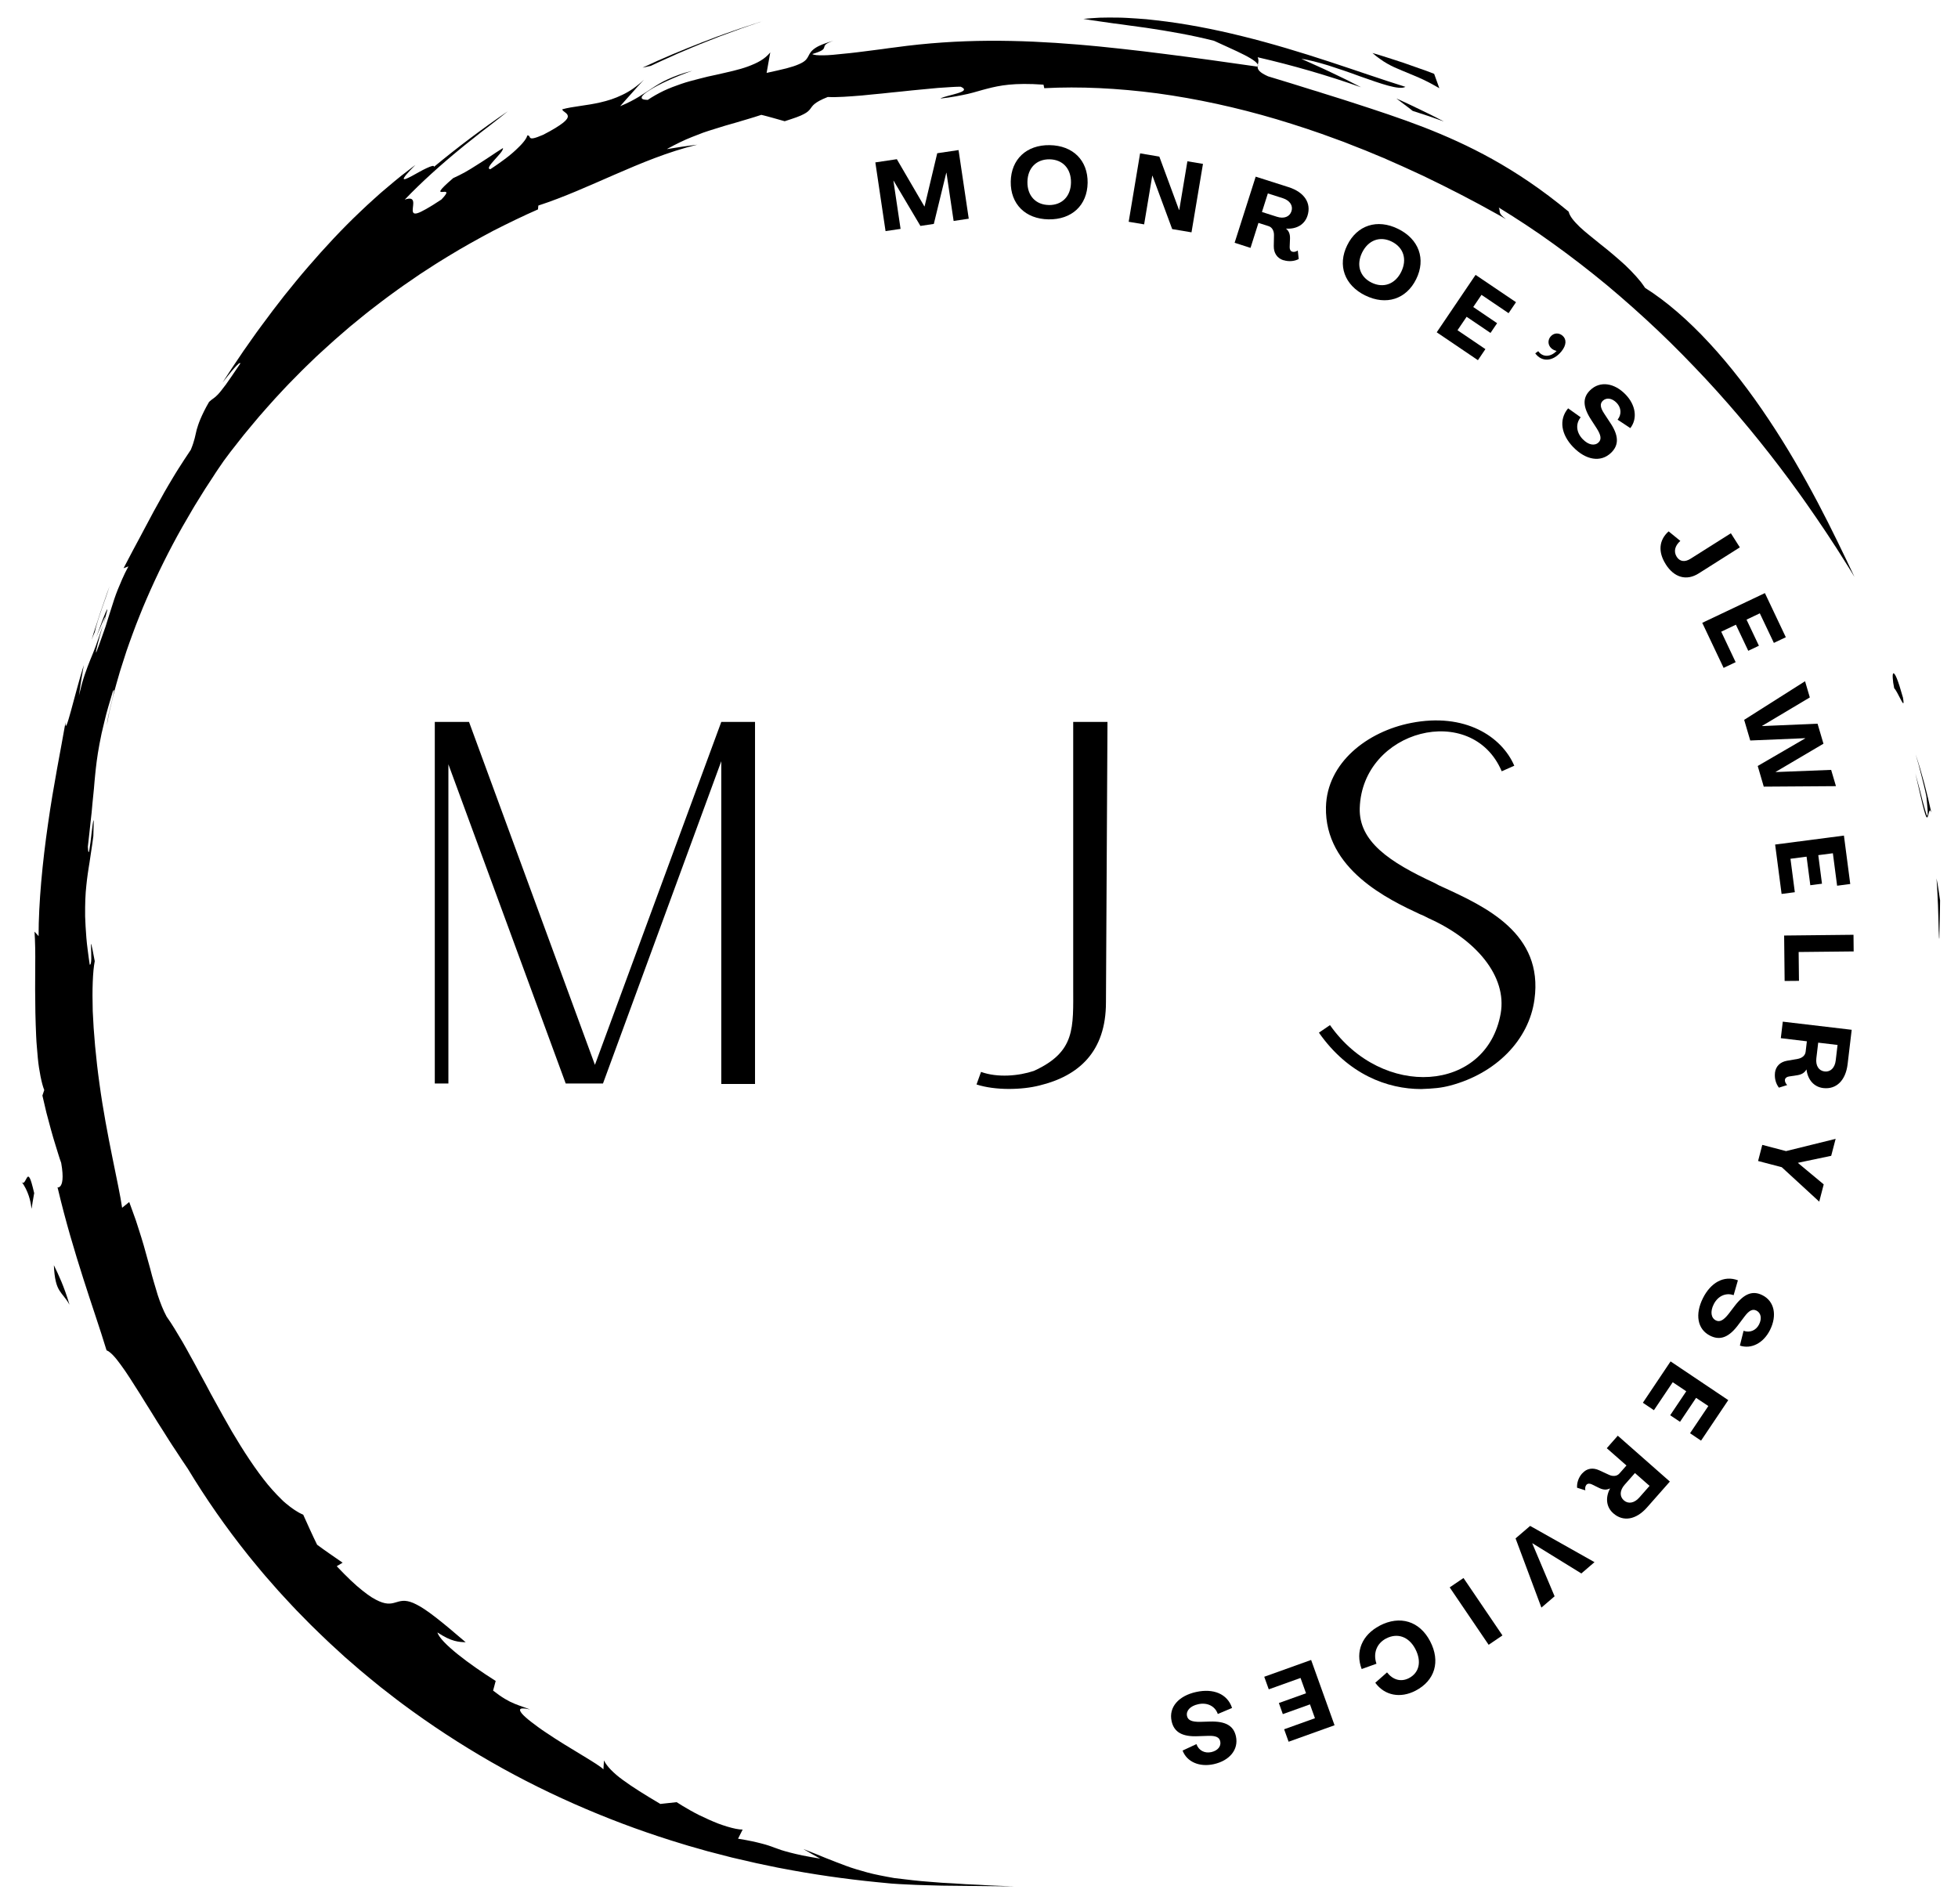 <?xml version="1.0" encoding="UTF-8"?>
<svg id="Layer_1" xmlns="http://www.w3.org/2000/svg" xmlns:xlink="http://www.w3.org/1999/xlink" viewBox="0 0 476.49 463.39">
  <defs>
    <style>
      .cls-1 {
        fill: none;
      }

      .cls-2 {
        clip-path: url(#clippath-17);
      }

      .cls-3 {
        clip-path: url(#clippath-19);
      }

      .cls-4 {
        clip-path: url(#clippath-11);
      }

      .cls-5 {
        clip-path: url(#clippath-16);
      }

      .cls-6 {
        clip-path: url(#clippath-18);
      }

      .cls-7 {
        clip-path: url(#clippath-10);
      }

      .cls-8 {
        clip-path: url(#clippath-15);
      }

      .cls-9 {
        clip-path: url(#clippath-13);
      }

      .cls-10 {
        clip-path: url(#clippath-14);
      }

      .cls-11 {
        clip-path: url(#clippath-12);
      }

      .cls-12 {
        clip-path: url(#clippath-31);
      }

      .cls-13 {
        clip-path: url(#clippath-32);
      }

      .cls-14 {
        clip-path: url(#clippath-33);
      }

      .cls-15 {
        clip-path: url(#clippath-34);
      }

      .cls-16 {
        clip-path: url(#clippath-35);
      }

      .cls-17 {
        clip-path: url(#clippath-39);
      }

      .cls-18 {
        clip-path: url(#clippath-30);
      }

      .cls-19 {
        clip-path: url(#clippath-36);
      }

      .cls-20 {
        clip-path: url(#clippath-37);
      }

      .cls-21 {
        clip-path: url(#clippath-38);
      }

      .cls-22 {
        clip-path: url(#clippath-27);
      }

      .cls-23 {
        clip-path: url(#clippath-29);
      }

      .cls-24 {
        clip-path: url(#clippath-26);
      }

      .cls-25 {
        clip-path: url(#clippath-28);
      }

      .cls-26 {
        clip-path: url(#clippath-20);
      }

      .cls-27 {
        clip-path: url(#clippath-21);
      }

      .cls-28 {
        clip-path: url(#clippath-22);
      }

      .cls-29 {
        clip-path: url(#clippath-23);
      }

      .cls-30 {
        clip-path: url(#clippath-24);
      }

      .cls-31 {
        clip-path: url(#clippath-25);
      }

      .cls-32 {
        clip-path: url(#clippath-41);
      }

      .cls-33 {
        clip-path: url(#clippath-42);
      }

      .cls-34 {
        clip-path: url(#clippath-43);
      }

      .cls-35 {
        clip-path: url(#clippath-44);
      }

      .cls-36 {
        clip-path: url(#clippath-45);
      }

      .cls-37 {
        clip-path: url(#clippath-40);
      }

      .cls-38 {
        clip-path: url(#clippath-46);
      }

      .cls-39 {
        clip-path: url(#clippath-47);
      }

      .cls-40 {
        clip-path: url(#clippath-1);
      }

      .cls-41 {
        clip-path: url(#clippath-3);
      }

      .cls-42 {
        clip-path: url(#clippath-4);
      }

      .cls-43 {
        clip-path: url(#clippath-2);
      }

      .cls-44 {
        clip-path: url(#clippath-7);
      }

      .cls-45 {
        clip-path: url(#clippath-6);
      }

      .cls-46 {
        clip-path: url(#clippath-9);
      }

      .cls-47 {
        clip-path: url(#clippath-8);
      }

      .cls-48 {
        clip-path: url(#clippath-5);
      }

      .cls-49 {
        clip-path: url(#clippath);
      }
    </style>
    <clipPath id="clippath">
      <rect class="cls-1" x="471.24" y="211.91" width="1.98" height="17.78"/>
    </clipPath>
    <clipPath id="clippath-1">
      <rect class="cls-1" x="4.08" y="4.2" width="468.33" height="454.99" transform="translate(-4.15 4.35) rotate(-1.04)"/>
    </clipPath>
    <clipPath id="clippath-2">
      <rect class="cls-1" x="4.08" y="4.2" width="468.33" height="454.99" transform="translate(-4.15 4.35) rotate(-1.04)"/>
    </clipPath>
    <clipPath id="clippath-3">
      <rect class="cls-1" x="4.08" y="4.2" width="468.33" height="454.99" transform="translate(-4.15 4.35) rotate(-1.04)"/>
    </clipPath>
    <clipPath id="clippath-4">
      <rect class="cls-1" x="465.31" y="182.27" width="5.93" height="17.78"/>
    </clipPath>
    <clipPath id="clippath-5">
      <rect class="cls-1" x="4.08" y="4.2" width="468.33" height="454.99" transform="translate(-4.15 4.35) rotate(-1.04)"/>
    </clipPath>
    <clipPath id="clippath-6">
      <rect class="cls-1" x="4.08" y="4.2" width="468.33" height="454.99" transform="translate(-4.15 4.35) rotate(-1.04)"/>
    </clipPath>
    <clipPath id="clippath-7">
      <rect class="cls-1" x="4.08" y="4.2" width="468.33" height="454.99" transform="translate(-4.15 4.35) rotate(-1.04)"/>
    </clipPath>
    <clipPath id="clippath-8">
      <rect class="cls-1" x="459.38" y="162.51" width="3.95" height="9.88"/>
    </clipPath>
    <clipPath id="clippath-9">
      <rect class="cls-1" x="4.08" y="4.2" width="468.33" height="454.99" transform="translate(-4.15 4.35) rotate(-1.04)"/>
    </clipPath>
    <clipPath id="clippath-10">
      <rect class="cls-1" x="4.08" y="4.2" width="468.33" height="454.99" transform="translate(-4.15 4.35) rotate(-1.04)"/>
    </clipPath>
    <clipPath id="clippath-11">
      <rect class="cls-1" x="4.08" y="4.2" width="468.33" height="454.99" transform="translate(-4.15 4.35) rotate(-1.04)"/>
    </clipPath>
    <clipPath id="clippath-12">
      <rect class="cls-1" x="22.67" y="146.7" width="3.95" height="9.88"/>
    </clipPath>
    <clipPath id="clippath-13">
      <rect class="cls-1" x="4.08" y="4.2" width="468.33" height="454.99" transform="translate(-4.15 4.35) rotate(-1.04)"/>
    </clipPath>
    <clipPath id="clippath-14">
      <rect class="cls-1" x="4.08" y="4.2" width="468.33" height="454.99" transform="translate(-4.15 4.35) rotate(-1.04)"/>
    </clipPath>
    <clipPath id="clippath-15">
      <rect class="cls-1" x="4.08" y="4.2" width="468.33" height="454.99" transform="translate(-4.15 4.35) rotate(-1.04)"/>
    </clipPath>
    <clipPath id="clippath-16">
      <rect class="cls-1" x="24.65" y="148.68" width="1.98" height="3.95"/>
    </clipPath>
    <clipPath id="clippath-17">
      <rect class="cls-1" x="4.08" y="4.2" width="468.33" height="454.99" transform="translate(-4.15 4.35) rotate(-1.04)"/>
    </clipPath>
    <clipPath id="clippath-18">
      <rect class="cls-1" x="4.08" y="4.2" width="468.33" height="454.99" transform="translate(-4.15 4.35) rotate(-1.04)"/>
    </clipPath>
    <clipPath id="clippath-19">
      <rect class="cls-1" x="4.08" y="4.2" width="468.33" height="454.99" transform="translate(-4.15 4.35) rotate(-1.04)"/>
    </clipPath>
    <clipPath id="clippath-20">
      <rect class="cls-1" x="6.86" y="2.45" width="444.62" height="458.45"/>
    </clipPath>
    <clipPath id="clippath-21">
      <rect class="cls-1" x="4.08" y="4.2" width="468.33" height="454.99" transform="translate(-4.15 4.35) rotate(-1.04)"/>
    </clipPath>
    <clipPath id="clippath-22">
      <rect class="cls-1" x="4.08" y="4.2" width="468.33" height="454.99" transform="translate(-4.15 4.35) rotate(-1.04)"/>
    </clipPath>
    <clipPath id="clippath-23">
      <rect class="cls-1" x="4.08" y="4.2" width="468.33" height="454.99" transform="translate(-4.15 4.35) rotate(-1.04)"/>
    </clipPath>
    <clipPath id="clippath-24">
      <rect class="cls-1" x="332.91" y="12.33" width="17.78" height="9.88"/>
    </clipPath>
    <clipPath id="clippath-25">
      <rect class="cls-1" x="4.08" y="4.2" width="468.33" height="454.99" transform="translate(-4.15 4.35) rotate(-1.04)"/>
    </clipPath>
    <clipPath id="clippath-26">
      <rect class="cls-1" x="4.08" y="4.2" width="468.33" height="454.99" transform="translate(-4.15 4.35) rotate(-1.04)"/>
    </clipPath>
    <clipPath id="clippath-27">
      <rect class="cls-1" x="4.08" y="4.2" width="468.33" height="454.99" transform="translate(-4.15 4.35) rotate(-1.04)"/>
    </clipPath>
    <clipPath id="clippath-28">
      <rect class="cls-1" x="338.84" y="22.21" width="13.83" height="7.9"/>
    </clipPath>
    <clipPath id="clippath-29">
      <rect class="cls-1" x="4.08" y="4.2" width="468.33" height="454.99" transform="translate(-4.15 4.35) rotate(-1.04)"/>
    </clipPath>
    <clipPath id="clippath-30">
      <rect class="cls-1" x="4.08" y="4.2" width="468.33" height="454.99" transform="translate(-4.15 4.35) rotate(-1.04)"/>
    </clipPath>
    <clipPath id="clippath-31">
      <rect class="cls-1" x="4.08" y="4.2" width="468.33" height="454.99" transform="translate(-4.15 4.35) rotate(-1.04)"/>
    </clipPath>
    <clipPath id="clippath-32">
      <rect class="cls-1" x="155.07" y="4.42" width="31.62" height="13.83"/>
    </clipPath>
    <clipPath id="clippath-33">
      <rect class="cls-1" x="4.08" y="4.2" width="468.33" height="454.99" transform="translate(-4.15 4.35) rotate(-1.04)"/>
    </clipPath>
    <clipPath id="clippath-34">
      <rect class="cls-1" x="4.08" y="4.2" width="468.33" height="454.99" transform="translate(-4.15 4.35) rotate(-1.04)"/>
    </clipPath>
    <clipPath id="clippath-35">
      <rect class="cls-1" x="4.08" y="4.2" width="468.33" height="454.99" transform="translate(-4.15 4.35) rotate(-1.04)"/>
    </clipPath>
    <clipPath id="clippath-36">
      <rect class="cls-1" x="20.69" y="140.77" width="7.9" height="15.81"/>
    </clipPath>
    <clipPath id="clippath-37">
      <rect class="cls-1" x="4.08" y="4.2" width="468.33" height="454.99" transform="translate(-4.15 4.35) rotate(-1.04)"/>
    </clipPath>
    <clipPath id="clippath-38">
      <rect class="cls-1" x="4.08" y="4.2" width="468.33" height="454.99" transform="translate(-4.15 4.35) rotate(-1.04)"/>
    </clipPath>
    <clipPath id="clippath-39">
      <rect class="cls-1" x="4.08" y="4.2" width="468.33" height="454.99" transform="translate(-4.15 4.35) rotate(-1.04)"/>
    </clipPath>
    <clipPath id="clippath-40">
      <rect class="cls-1" x="4.89" y="285.03" width="3.95" height="9.88"/>
    </clipPath>
    <clipPath id="clippath-41">
      <rect class="cls-1" x="4.08" y="4.2" width="468.33" height="454.99" transform="translate(-4.15 4.35) rotate(-1.04)"/>
    </clipPath>
    <clipPath id="clippath-42">
      <rect class="cls-1" x="4.08" y="4.2" width="468.33" height="454.99" transform="translate(-4.15 4.35) rotate(-1.04)"/>
    </clipPath>
    <clipPath id="clippath-43">
      <rect class="cls-1" x="4.08" y="4.2" width="468.33" height="454.99" transform="translate(-4.15 4.35) rotate(-1.04)"/>
    </clipPath>
    <clipPath id="clippath-44">
      <rect class="cls-1" x="12.79" y="306.76" width="5.93" height="11.86"/>
    </clipPath>
    <clipPath id="clippath-45">
      <rect class="cls-1" x="4.08" y="4.2" width="468.33" height="454.99" transform="translate(-4.15 4.35) rotate(-1.04)"/>
    </clipPath>
    <clipPath id="clippath-46">
      <rect class="cls-1" x="4.08" y="4.2" width="468.33" height="454.99" transform="translate(-4.15 4.35) rotate(-1.04)"/>
    </clipPath>
    <clipPath id="clippath-47">
      <rect class="cls-1" x="4.08" y="4.2" width="468.33" height="454.99" transform="translate(-4.15 4.35) rotate(-1.04)"/>
    </clipPath>
  </defs>
  <g class="cls-49">
    <g class="cls-40">
      <g class="cls-43">
        <g class="cls-41">
          <path d="M471.81,226.66c.09,2.63.14,2.22.16.42.02-.9.05-2.15.08-3.55.03-1.4.08-2.95.08-4.43-.12-.9-.25-1.78-.39-2.67l-.22-1.33c-.08-.45-.17-.89-.26-1.33.09,1.07.14,2.15.2,3.23l.16,3.22c.08,2.15.12,4.3.18,6.45Z"/>
        </g>
      </g>
    </g>
  </g>
  <g class="cls-42">
    <g class="cls-48">
      <g class="cls-45">
        <g class="cls-44">
          <path d="M469.99,197.7c-1.04-4.77-2.26-9.51-3.81-14.13l.73,2.53c.23.85.44,1.7.66,2.56.43,1.7.87,3.4,1.22,5.13.31,2.92.39,4.28.28,4.63-.05.18-.12.1-.23-.17-.1-.28-.24-.73-.41-1.31-.34-1.16-.76-2.81-1.16-4.44-.42-1.62-.87-3.22-1.15-4.28,1.1,4.63,1.66,7.39,2.11,8.94.42,1.54.63,1.89.8,1.73.33-.32.44-2.66.96-1.18Z"/>
        </g>
      </g>
    </g>
  </g>
  <g class="cls-47">
    <g class="cls-46">
      <g class="cls-7">
        <g class="cls-4">
          <path d="M463.11,169.81c-.63-2.25-1.12-3.76-1.5-4.7-.38-.93-.67-1.29-.83-1.26-.17.04-.21.47-.17,1.13.03.67.15,1.57.36,2.52.32.22,1.08,1.75,1.61,2.76.52,1.01.86,1.48.52-.46Z"/>
        </g>
      </g>
    </g>
  </g>
  <g class="cls-11">
    <g class="cls-9">
      <g class="cls-10">
        <g class="cls-8">
          <path d="M23.41,155.08c1.03-2.45,2.18-5.36,2.22-4.88.42-1.43.66-2.29.37-1.78-.14.26-.43.86-.84,1.94-.42,1.08-.99,2.62-1.75,4.72Z"/>
        </g>
      </g>
    </g>
  </g>
  <g class="cls-5">
    <g class="cls-2">
      <g class="cls-6">
        <g class="cls-3">
          <path d="M25.63,150.21c-.15.56-.32,1.14-.52,1.84.19-.57.35-1.04.55-1.7.03-.18-.02-.08-.02-.15Z"/>
        </g>
      </g>
    </g>
  </g>
  <g class="cls-26">
    <g class="cls-27">
      <g class="cls-28">
        <g class="cls-29">
          <path d="M162.42,36.2c2.14-1.16,4.08-2.12,5.97-2.86.93-.38,1.84-.73,2.74-1.06.9-.32,1.79-.59,2.68-.87.9-.28,1.78-.55,2.68-.83.9-.25,1.81-.52,2.76-.79.93-.26,1.88-.58,2.89-.86,1-.29,2.04-.62,3.13-.98.48.12.95.22,1.43.36l1.43.39,2.83.8c1.17-.39,2.11-.68,2.86-.96.76-.28,1.34-.53,1.78-.77.9-.46,1.28-.87,1.57-1.25.6-.78.85-1.56,4.27-2.92,2.34.12,5.23-.12,8.36-.37.78-.07,1.57-.15,2.37-.24.8-.07,1.62-.15,2.43-.23.81-.08,1.63-.17,2.43-.26.81-.09,1.63-.15,2.42-.24,1.6-.15,3.16-.36,4.64-.47,1.47-.13,2.87-.26,4.13-.39,2.52-.17,4.52-.32,5.59-.3,1.52.71.6,1.17-.84,1.61-1.45.46-3.44.83-4.13,1.27,2.86-.31,4.94-.75,6.7-1.13.87-.21,1.67-.42,2.44-.65.38-.11.76-.22,1.13-.32.38-.1.75-.2,1.13-.3,3.03-.78,6.47-1.49,13.7-.98l.19.86c8.65-.46,17.92,0,27.47,1.25,9.54,1.3,19.34,3.42,29.07,6.31,4.86,1.46,9.73,3.05,14.52,4.85l1.81.66,1.79.71c1.19.47,2.39.92,3.57,1.4,1.19.49,2.37.98,3.55,1.48l.89.36.87.39,1.76.78c2.35,1.01,4.65,2.12,6.97,3.17,2.28,1.13,4.59,2.21,6.83,3.38,2.28,1.12,4.48,2.33,6.71,3.49,1.1.6,2.2,1.21,3.29,1.81.55.3,1.09.59,1.64.9.54.31,1.07.62,1.61.93-2.14-1.61-1.22-1.76-1.75-2.83,4.46,2.76,8.96,5.68,13.35,8.87,4.4,3.16,8.75,6.53,13.01,10.05,4.23,3.54,8.38,7.23,12.4,11.04,4.02,3.8,7.87,7.76,11.61,11.75,7.45,8.01,14.25,16.33,20.31,24.51.75,1.03,1.5,2.05,2.23,3.06.38.5.73,1.01,1.09,1.52.36.51.72,1.02,1.07,1.52,1.44,2.01,2.77,4.04,4.12,6.01.68.98,1.3,1.98,1.95,2.96.32.49.64.98.96,1.46.32.49.63.97.93,1.46,1.2,1.94,2.44,3.81,3.54,5.69-2.53-5.34-5.5-11.59-8.98-18.19-3.48-6.58-7.47-13.52-11.92-20.17-4.43-6.66-9.32-13.05-14.44-18.57-5.11-5.53-10.45-10.17-15.62-13.42-.31-.47-.65-.94-1.01-1.42-.37-.46-.76-.92-1.17-1.38-.82-.91-1.71-1.83-2.65-2.72-1.91-1.74-3.93-3.46-5.89-4.99-.97-.79-1.91-1.54-2.79-2.26-.88-.71-1.69-1.4-2.4-2.07-1.39-1.35-2.42-2.56-2.69-3.71-6.62-5.49-12.75-9.53-18.57-12.78-5.82-3.23-11.32-5.67-16.87-7.83-5.55-2.14-11.15-3.98-17.24-5.95-1.54-.48-3.07-1.01-4.69-1.49-.8-.25-1.61-.51-2.43-.76-.41-.13-.83-.26-1.24-.4-.42-.12-.84-.25-1.27-.38-3.38-1.06-6.97-2.18-10.84-3.34-4.27-1.91-1.67-2.78-2.53-4.64,8.48,1.95,16.9,4.38,25.16,7.3l-3.57-1.83-3.62-1.74c-1.2-.59-2.43-1.13-3.66-1.69l-1.84-.83c-.61-.28-1.22-.56-1.84-.81.89.09,1.9.32,3,.59,1.11.29,2.32.61,3.57,1,2.48.8,5.18,1.71,7.7,2.65,5.09,1.79,9.57,3.42,11.06,2.56-5.63-1.75-11.96-3.98-18.68-6.18-6.72-2.2-13.84-4.37-20.98-6.13-7.12-1.77-14.26-3.13-20.9-3.87-.83-.09-1.64-.19-2.45-.27-.81-.05-1.62-.12-2.41-.18-1.59-.1-3.13-.21-4.62-.22-1.5-.02-2.95-.02-4.34.02-1.39.07-2.72.17-3.99.29,1.17.21,2.36.39,3.6.56,1.23.18,2.49.37,3.77.54.64.08,1.3.16,1.95.25.66.08,1.31.19,1.98.28,1.33.18,2.67.36,4.04.55,5.43.81,11.07,1.78,16.46,3.16,4.52,2.14,11.54,4.9,10.61,6.29-7.83-1.13-15.23-2.16-22.45-3.07-1.81-.22-3.6-.43-5.39-.67-1.8-.2-3.57-.39-5.35-.61l-5.33-.56c-1.77-.18-3.54-.32-5.32-.48-7.1-.59-14.26-.95-21.62-.91-7.36.05-14.93.52-22.8,1.61-.49.06-1,.12-1.51.19s-1.03.15-1.56.22c-1.05.15-2.12.29-3.19.41-1.07.12-2.13.29-3.17.4-1.03.12-2.05.24-3.01.32-1.92.22-3.65.38-4.99.39-.67,0-1.25,0-1.71-.05s-.8-.13-.99-.26c1.27-.38,1.96-.67,2.35-.92.39-.25.49-.47.55-.7.13-.45.13-.9,2.22-1.6-1.38.39-2.42.76-3.21,1.12-.8.35-1.33.72-1.72,1.05-.78.67-.96,1.28-1.3,1.86-.34.59-.85,1.14-2.27,1.72-.71.31-1.64.62-2.9.95-.63.16-1.34.33-2.14.51-.8.19-1.69.39-2.69.6.29-1.65.58-3.32.89-4.99-.65.8-1.44,1.46-2.35,2.01s-1.95.99-3.06,1.41c-1.12.41-2.33.76-3.62,1.07-1.29.3-2.63.63-4.02.93-.7.15-1.4.31-2.12.46-.71.18-1.43.36-2.15.54-1.44.38-2.92.74-4.35,1.24-1.44.49-2.86,1.03-4.23,1.67-1.37.66-2.69,1.4-3.92,2.23-1.16-.03-1.58-.25-1.46-.67.12-.43.82-1.01,1.92-1.7,2.2-1.4,6.06-3.2,10.37-4.72-2.53.63-4.39,1.37-5.92,2.06-1.53.68-2.69,1.43-3.77,2.13-2.19,1.41-4.06,2.86-7.85,4.43.46-.55.95-1.07,1.42-1.61l1.44-1.6,1.44-1.62c.49-.54.99-1.06,1.48-1.6-.43.42-.87.8-1.3,1.14-.43.36-.87.69-1.31,1-.88.61-1.77,1.12-2.66,1.54s-1.78.8-2.66,1.09-1.77.53-2.64.73c-3.47.81-6.78.98-9.27,1.68-.07.52,1.24.83,1.32,1.63.04.4-.22.92-1.13,1.64-.9.71-2.41,1.68-4.87,2.94-.55.24-1,.41-1.38.55-.37.13-.66.22-.9.27-.47.1-.71.05-.84-.06-.27-.22-.15-.67-.76-.59-.05.52-.76,1.6-2.24,3.01-.73.73-1.64,1.53-2.76,2.39-.56.44-1.18.87-1.84,1.35-.66.47-1.37.96-2.13,1.45-.86-.08-.05-1.07.95-2.2.25-.28.51-.57.76-.85.25-.28.5-.56.71-.82.42-.52.7-.98.66-1.28-.59.38-1.16.74-1.72,1.1-.56.36-1.1.73-1.62,1.08-1.06.7-2.08,1.37-3.07,1.98-.98.63-1.93,1.22-2.88,1.75-.94.53-1.9.98-2.83,1.41-3.75,3.23-3.4,3.42-2.66,3.37.76-.05,1.9-.35-.2,1.83-1.56,1.04-2.78,1.8-3.74,2.33-.95.53-1.61.86-2.1,1-.96.29-1.16-.14-1.15-.78.02-1.28.86-3.51-1.94-2.51,4.02-4.22,9-8.68,13.66-12.48.57-.49,1.16-.94,1.73-1.4.57-.45,1.13-.9,1.68-1.33.54-.44,1.08-.86,1.6-1.27.52-.41,1.03-.8,1.53-1.17.99-.76,1.9-1.47,2.72-2.12s1.55-1.22,2.16-1.73c-6.21,4.25-12.21,8.75-17.97,13.52.09-.45-.69-.19-1.78.31-.27.12-.56.27-.86.42-.29.16-.6.32-.91.49-.62.34-1.24.68-1.79.99-2.22,1.18-3.43,1.59.83-2.69-1.13.85-2.26,1.72-3.4,2.61-1.13.9-2.25,1.84-3.37,2.79-.56.47-1.13.95-1.7,1.44-.55.49-1.1,1-1.67,1.5-.55.5-1.1,1.01-1.66,1.51-.56.51-1.11,1.03-1.65,1.56-4.41,4.17-8.62,8.71-12.64,13.37-2.02,2.32-3.94,4.71-5.84,7.06-.93,1.2-1.85,2.39-2.76,3.57-.46.59-.9,1.2-1.34,1.8-.45.59-.89,1.19-1.33,1.78-.43.59-.88,1.17-1.3,1.77-.42.6-.84,1.2-1.26,1.78-.42.59-.83,1.18-1.24,1.77-.2.29-.41.58-.62.87-.19.29-.39.59-.59.88-.8,1.17-1.57,2.32-2.34,3.47-.75,1.16-1.49,2.29-2.22,3.41.96-1.17,2-2.54,2.85-3.49.85-.94,1.45-1.51,1.45-1.1-1.55,2.27-2.64,3.93-3.5,5.1-.43.59-.8,1.07-1.12,1.46-.31.39-.57.7-.81.95-.93,1-1.34,1.02-2.16,1.82-1.03,1.76-1.65,3.11-2.11,4.18-.45,1.07-.69,1.86-.9,2.57-.36,1.44-.48,2.57-1.43,4.89-1.17,1.72-2.16,3.29-3.07,4.7-.46.71-.86,1.4-1.26,2.05-.39.66-.76,1.27-1.12,1.88-.35.59-.69,1.17-1,1.72-.32.56-.62,1.1-.9,1.63-.58,1.04-1.13,2.03-1.67,3-.52.98-1.03,1.95-1.56,2.93-.52,1-1.09,2-1.65,3.1-.58,1.1-1.2,2.25-1.9,3.54-.68,1.3-1.41,2.7-2.24,4.28l1.18-.44c-.29.56-.56,1.08-.82,1.59-.25.51-.46,1-.68,1.47-.41.93-.77,1.78-1.09,2.58-.15.4-.31.79-.45,1.17s-.26.75-.39,1.11c-.24.73-.46,1.44-.69,2.15s-.46,1.42-.69,2.17c-.22.76-.47,1.55-.76,2.42-.29.86-.61,1.78-.99,2.81-.36,1.03-.77,2.16-1.26,3.42-.36.52.69-3.5,1.65-6.69-.37,1.14-.7,2.12-1.01,2.99-.29.86-.55,1.61-.8,2.28-.49,1.34-.93,2.35-1.34,3.36-.4,1.02-.8,2.03-1.25,3.35-.22.66-.47,1.4-.71,2.26-.24.86-.49,1.84-.77,2.99.19-1.24.36-2.48.56-3.71l.63-3.71c-2.25,7.16-4.59,17.9-4.45,13.96-1.12,6.48-2.93,15.31-4.25,24.65-1.35,9.33-2.3,19.16-2.3,27.36l-.99-1.1c.15,2.12.22,5.14.17,8.58,0,1.72,0,3.56-.02,5.43.02,1.88.04,3.81.06,5.74.03,1.93.12,3.84.19,5.69.03.93.11,1.83.18,2.71.07.89.15,1.74.22,2.56.15,1.65.4,3.17.66,4.5.27,1.32.55,2.46.91,3.34l-.45,1.34.97,4.15,1.1,4.11c.36,1.37.79,2.73,1.2,4.08l.63,2.03.32,1.01.35,1c.67,3.77.24,5.19-.23,5.7-.49.52-1.05.15-.63.36,1.95,8.26,4.14,15.51,6.21,22.01,2.07,6.51,4.08,12.24,5.69,17.55.92.35,2.08,1.61,3.44,3.49,1.4,1.87,2.94,4.36,4.71,7.14.43.69.87,1.42,1.33,2.15s.93,1.47,1.4,2.23.95,1.52,1.42,2.3c.48.77.99,1.54,1.48,2.32.49.79.99,1.57,1.48,2.35.49.79,1.01,1.55,1.52,2.32,1.01,1.54,1.99,3.06,3,4.52,4.38,7.26,9.3,14.31,14.69,21.05.66.84,1.37,1.67,2.05,2.5.69.83,1.37,1.67,2.08,2.49.71.81,1.42,1.63,2.14,2.44.72.82,1.43,1.64,2.17,2.42,1.48,1.58,2.93,3.2,4.47,4.73l2.28,2.32c.77.77,1.56,1.51,2.34,2.28.79.75,1.56,1.51,2.36,2.25l2.41,2.21,1.2,1.1,1.23,1.07,2.47,2.14c1.65,1.41,3.36,2.77,5.04,4.15l2.58,2c.86.66,1.71,1.34,2.59,1.98,6.98,5.19,14.25,9.95,21.74,14.24,7.48,4.29,15.18,8.08,23,11.41,7.8,3.33,15.72,6.18,23.66,8.57.98.32,1.98.59,2.97.87,1,.29,1.98.56,2.98.85,1.98.53,3.98,1.03,5.95,1.54,1.98.46,3.97.93,5.94,1.37.99.21,1.98.42,2.96.62l2.22.46.74.14c7.89,1.52,15.72,2.64,23.41,3.4,1.15.12,2.35.24,3.6.35s2.56.15,3.89.22c2.67.16,5.5.18,8.38.28,5.77.06,11.83.13,17.59.19-1.77-.07-3.33-.14-4.74-.19-1.42-.04-2.68-.15-3.84-.2-1.17-.05-2.22-.11-3.23-.15-1.01-.07-1.97-.13-2.92-.19-.96-.05-1.91-.11-2.91-.16-1-.08-2.05-.17-3.18-.25-2.28-.16-4.95-.47-8.38-.89-1.28-.22-2.46-.45-3.56-.67s-2.11-.45-3.06-.71c-.96-.26-1.84-.52-2.7-.78-.86-.27-1.68-.52-2.47-.83-1.61-.59-3.15-1.2-4.82-1.86-1.67-.69-3.45-1.41-5.53-2.22,1.35.82,2.72,1.57,4.11,2.34-1.71-.29-3.16-.53-4.36-.78-1.21-.26-2.2-.49-3.03-.71s-1.52-.41-2.11-.6c-.59-.2-1.09-.39-1.57-.56-.96-.36-1.83-.68-3.14-1.01-1.31-.34-3.06-.76-5.79-1.19l1.12-2.22c-1,0-2.29-.29-3.74-.72-.72-.22-1.47-.47-2.25-.76-.76-.3-1.54-.63-2.32-.98-.77-.34-1.54-.7-2.29-1.07-.74-.36-1.45-.76-2.12-1.13-1.34-.76-2.5-1.45-3.34-2.01-1.31.13-2.63.28-3.97.43-3.79-2.24-6.85-4.15-9.16-5.86-.57-.42-1.11-.83-1.58-1.24-.48-.42-.91-.82-1.29-1.21-.76-.79-1.34-1.54-1.69-2.28l-.13,2.18c-1.17-1.28-8.44-5.19-13.87-8.89-.34-.22-.67-.45-1-.67-.32-.22-.63-.46-.94-.67-.61-.44-1.18-.86-1.7-1.27-1.03-.8-1.84-1.5-2.32-2.07-.94-1.13-.56-1.61,1.99-1-1.14-.47-2.32-.8-3.77-1.4-1.45-.58-3.12-1.53-5.24-3.2l.63-2.35c-6.5-4.11-13.41-9.28-14.19-11.81.88.57,1.64,1,2.32,1.34.67.33,1.27.54,1.81.69,1.08.3,1.92.33,2.76.36-6.07-5.22-9.53-7.95-11.91-9.15-2.36-1.24-3.59-.99-4.75-.65-1.16.34-2.25.76-4.38-.16-.52-.23-1.13-.54-1.81-.96-.68-.43-1.42-.97-2.27-1.65-1.71-1.34-3.74-3.26-6.26-5.93l1.43-.86c-2.07-1.44-4.18-2.86-6.21-4.37-1.19-2.42-2.28-4.88-3.38-7.31-1.37-.57-2.77-1.53-4.23-2.76-.19-.15-.36-.32-.56-.48-.18-.17-.36-.34-.53-.52-.36-.36-.73-.72-1.09-1.1-.73-.78-1.49-1.6-2.22-2.49-2.94-3.59-5.89-8.1-8.73-12.91-1.38-2.44-2.81-4.9-4.15-7.4-.34-.63-.68-1.24-1.03-1.87-.33-.63-.66-1.24-.99-1.87-.33-.62-.66-1.24-1-1.84-.17-.3-.34-.61-.5-.91-.16-.31-.32-.62-.49-.92-.64-1.22-1.3-2.41-1.95-3.57-.64-1.17-1.27-2.32-1.91-3.42-.33-.55-.66-1.09-.98-1.63-.31-.53-.63-1.06-.94-1.57-.63-1.03-1.27-2.01-1.93-2.93-.83-1.54-1.53-3.3-2.17-5.25-.31-.98-.61-2.01-.92-3.08-.15-.53-.31-1.08-.47-1.64-.15-.56-.3-1.13-.45-1.72-.32-1.17-.65-2.38-1.01-3.63-.34-1.27-.71-2.57-1.13-3.91-.44-1.34-.85-2.75-1.34-4.19-.25-.73-.52-1.46-.79-2.2-.26-.75-.53-1.51-.83-2.28l-1.73,1.4c-.75-5.38-3.81-17.65-5.5-30.1-.87-6.21-1.43-12.44-1.65-17.75-.15-5.3,0-9.66.49-12.16-.93-5-.96-4.75-.91-3.25.06,1.49.22,4.21-.31,4.11-.19-1.23-.34-2.38-.48-3.47-.14-1.09-.27-2.12-.34-3.1-.15-1.95-.26-3.67-.3-5.2-.03-3.06.06-5.42.29-7.46.1-1.02.22-1.97.35-2.89.12-.93.29-1.83.43-2.76.15-.93.29-1.91.44-2.96.16-1.05.34-2.19.49-3.47.04-1.53.06-2.52.08-3.12.02-.59,0-.78-.05-.69-.08.19-.29,1.51-.45,3.02-.17,1.51-.37,3.18-.53,4.07-.14.9-.3,1-.39-.66.14-1.16.25-2.23.36-3.23.11-1,.19-1.93.3-2.79.21-1.72.36-3.2.46-4.53.14-1.32.26-2.49.36-3.6.1-1.11.17-2.17.29-3.26.22-2.18.47-4.48,1.07-7.66.15-.8.31-1.64.51-2.55.22-.91.45-1.88.7-2.93.48-2.11,1.2-4.48,2.03-7.26.28-.52.34-.41.25.08-.07.49-.27,1.36-.52,2.37-.23,1.01-.54,2.16-.76,3.21-.21,1.06-.39,2.01-.44,2.61.19-1,.37-2.06.6-3.16.25-1.1.52-2.23.81-3.42.15-.59.29-1.2.45-1.81.17-.61.34-1.23.51-1.85.18-.63.36-1.27.55-1.91.19-.65.37-1.3.59-1.95.42-1.32.86-2.66,1.3-4.04.46-1.37.98-2.76,1.49-4.17.5-1.41,1.07-2.83,1.64-4.27.29-.72.59-1.44.87-2.16.3-.73.63-1.44.93-2.18,2.52-5.81,5.43-11.72,8.64-17.38.8-1.41,1.62-2.81,2.44-4.2.39-.7.83-1.37,1.25-2.06.42-.68.84-1.36,1.26-2.03.21-.34.42-.67.63-1.01.22-.33.43-.66.65-.99.43-.66.86-1.31,1.28-1.96s.83-1.3,1.27-1.93c.43-.63.86-1.26,1.29-1.88.52-.69,1.04-1.4,1.57-2.11.55-.7,1.1-1.41,1.67-2.13.56-.71,1.13-1.44,1.71-2.17.59-.72,1.2-1.44,1.81-2.18.62-.73,1.22-1.48,1.86-2.22s1.29-1.47,1.95-2.22c1.3-1.5,2.67-2.96,4.07-4.46.69-.75,1.41-1.48,2.14-2.22.73-.73,1.46-1.47,2.19-2.22.73-.74,1.51-1.47,2.26-2.2.76-.73,1.51-1.48,2.31-2.19.79-.72,1.58-1.44,2.38-2.16.4-.36.79-.73,1.2-1.08l1.23-1.07c.82-.7,1.64-1.41,2.46-2.12l2.52-2.06c1.68-1.4,3.43-2.71,5.16-4.04.86-.67,1.75-1.3,2.63-1.95.89-.64,1.76-1.29,2.66-1.91.9-.62,1.8-1.24,2.69-1.85l1.34-.92,1.37-.89c.9-.59,1.81-1.17,2.72-1.76.91-.58,1.83-1.13,2.75-1.69,3.65-2.24,7.36-4.28,10.98-6.21,3.69-1.87,7.29-3.63,10.85-5.18l.09-.94c6.26-2.04,12.27-4.79,18.58-7.53,6.3-2.73,12.88-5.53,20.08-7.28l-1.84.24c-.61.07-1.22.16-1.83.25l-3.67.58Z"/>
        </g>
      </g>
    </g>
  </g>
  <g class="cls-30">
    <g class="cls-31">
      <g class="cls-24">
        <g class="cls-22">
          <path d="M350.28,21.5l-1.27-3.53-1.85-.71-1.88-.66-3.74-1.32c-2.52-.81-5.02-1.66-7.55-2.38.63.56,1.24,1.03,1.84,1.44.59.43,1.17.81,1.76,1.14,1.17.67,2.33,1.18,3.59,1.69,1.24.53,2.58,1.05,4.08,1.71.75.32,1.54.7,2.37,1.13.83.43,1.71.92,2.66,1.47Z"/>
        </g>
      </g>
    </g>
  </g>
  <g class="cls-25">
    <g class="cls-23">
      <g class="cls-18">
        <g class="cls-12">
          <path d="M343.79,26.99l3.81,1.24c1.27.43,2.52.89,3.79,1.34l-2.86-1.47c-.96-.48-1.93-.94-2.89-1.41-.97-.46-1.93-.94-2.9-1.39l-2.93-1.34,2,1.51,1,.75.99.78Z"/>
        </g>
      </g>
    </g>
  </g>
  <g class="cls-13">
    <g class="cls-14">
      <g class="cls-15">
        <g class="cls-16">
          <path d="M156.4,16.46l1.97-.43c1.1-.55,2.22-1.03,3.33-1.54,1.12-.5,2.23-1.02,3.35-1.51l3.39-1.43c.56-.24,1.13-.49,1.7-.71l1.71-.68,3.43-1.35,3.46-1.27,1.74-.64,1.74-.6,3.5-1.2c-2.51.83-5.02,1.6-7.49,2.49-1.24.44-2.48.86-3.71,1.32l-3.68,1.4c-4.88,1.91-9.71,3.91-14.44,6.14Z"/>
        </g>
      </g>
    </g>
  </g>
  <g class="cls-19">
    <g class="cls-20">
      <g class="cls-21">
        <g class="cls-17">
          <path d="M23.06,153.82c.73-3.32,2.56-7.82,3.61-11.18-.2.54-.41,1.07-.59,1.61l-.56,1.63-1.13,3.25c-.36,1.09-.71,2.18-1.06,3.27-.35,1.1-.73,2.18-1.03,3.28l.36-.93.39-.92Z"/>
        </g>
      </g>
    </g>
  </g>
  <g class="cls-37">
    <g class="cls-32">
      <g class="cls-33">
        <g class="cls-34">
          <path d="M5.13,287.41c1.81,2.38,2.32,5.03,2.46,6.16.15,1.13,0,.67.73-3.23-.26-1.03-.43-1.83-.62-2.42-.17-.59-.32-1-.46-1.24-.27-.49-.48-.39-.68-.1-.4.58-.76,1.95-1.43.84Z"/>
        </g>
      </g>
    </g>
  </g>
  <g class="cls-35">
    <g class="cls-36">
      <g class="cls-38">
        <g class="cls-39">
          <path d="M16.92,317.53c-.69-2.38-1.37-4.16-1.99-5.67-.63-1.51-1.22-2.75-1.82-3.97.15,3.38.64,5.01,1.36,6.16.71,1.15,1.57,1.86,2.45,3.47Z"/>
        </g>
      </g>
    </g>
  </g>
  <g>
    <path d="M215.5,56.24l3.66-.54-1.74-11.71h.05l6.52,10.99,3.26-.49,3.03-12.44h.05s1.74,11.72,1.74,11.72l3.68-.55-2.48-16.7-5.19.77-3.08,12.94h-.05s-6.7-11.49-6.7-11.49l-5.23.78,2.48,16.7Z"/>
    <path d="M255.17,53.38c5.67.09,9.42-3.43,9.51-8.88.08-5.46-3.56-9.09-9.22-9.18-5.64-.09-9.4,3.43-9.49,8.88-.08,5.45,3.56,9.09,9.2,9.18ZM255.23,49.89c-3.2-.05-5.25-2.29-5.2-5.63.05-3.37,2.18-5.53,5.38-5.49,3.22.05,5.27,2.28,5.22,5.66-.05,3.34-2.17,5.51-5.4,5.47Z"/>
    <path d="M274.67,53.97l3.76.63,1.98-11.83h.05s4.8,12.98,4.8,12.98l4.7.79,2.79-16.66-3.79-.63-1.98,11.86h-.05s-4.8-13-4.8-13l-4.68-.79-2.78,16.66Z"/>
    <path d="M312.35,63.31c1.29.41,2.66.27,3.7-.27l-.23-2.08c-.42.29-.93.42-1.34.29-.48-.15-.65-.63-.63-1.15l.08-2.06c.02-1.01-.22-1.79-.96-2.39v-.02c2.59.18,4.54-1.02,5.22-3.15.98-3.07-.79-5.72-4.61-6.94l-8-2.55-5.13,16.09,3.87,1.24,1.93-6.08,2.46.79c.93.29,1.35,1.23,1.32,2.26l-.05,2.57c-.03,1.66.76,2.96,2.35,3.47ZM307.1,51.59l1.44-4.52,3.64,1.16c1.71.55,2.54,1.81,2.11,3.16-.44,1.37-1.83,1.91-3.54,1.36l-3.64-1.16Z"/>
    <path d="M332.25,71.9c5.09,2.5,9.99.91,12.39-3.98,2.41-4.89.66-9.74-4.42-12.23-5.06-2.49-9.97-.9-12.37,3.99-2.41,4.89-.66,9.74,4.4,12.23ZM333.78,68.78c-2.87-1.41-3.77-4.31-2.3-7.32,1.49-3.02,4.33-4.08,7.2-2.67,2.89,1.43,3.8,4.32,2.32,7.35-1.47,3-4.32,4.06-7.22,2.64Z"/>
    <path d="M349.63,80.86l10.03,6.79,1.82-2.69-6.79-4.6,2.22-3.27,5.81,3.93,1.61-2.37-5.81-3.94,2.01-2.96,6.59,4.46,1.81-2.67-9.84-6.65-9.46,13.98Z"/>
    <path d="M373.61,85.99c1.63,2.2,4.32,2.01,6.36-.46,1.26-1.54,1.3-2.99.26-3.86-.9-.75-2.12-.69-2.89.24-1.02,1.22-.45,3.05,1.47,3.49-1.47,1.54-3.4,1.58-4.47.06l-.73.53Z"/>
    <path d="M382.87,108.82c3.02,3.12,6.66,3.81,9.2,1.36,1.98-1.91,1.88-4.26-.32-7.46l-1.34-2.04c-.99-1.49-1.1-2.43-.37-3.14.87-.84,2.22-.7,3.38.49,1.13,1.18,1.26,2.81.23,4.1l3.1,2.05c1.81-2.35,1.3-5.64-1.16-8.18-2.72-2.82-6.21-3.37-8.6-1.06-1.91,1.84-1.83,4.08.25,7.25l1.3,2.01c1.1,1.71,1.23,2.73.48,3.46-.93.91-2.48.65-3.87-.8-1.57-1.62-1.77-3.74-.48-5.31l-3.06-2.18c-2.36,2.81-1.65,6.45,1.26,9.46Z"/>
    <path d="M405.36,137.31c2.05,3.24,5.06,4.12,8.04,2.22l10-6.33-2.18-3.43-9.8,6.19c-1.4.89-2.63.72-3.38-.46-.8-1.27-.46-2.69.88-3.87l-2.85-2.32c-2.33,2.07-2.65,4.94-.7,8Z"/>
    <path d="M414.26,151.58l5.19,10.95,2.93-1.39-3.51-7.42,3.57-1.7,3.01,6.35,2.59-1.23-3.01-6.35,3.23-1.54,3.42,7.2,2.91-1.38-5.09-10.74-15.26,7.24Z"/>
    <path d="M424.45,175.17l1.48,5.03,13.35-.56.02.05-11.55,6.71,1.47,5.03,17.57-.12-1.17-3.96-13.49.53v-.05s11.62-6.85,11.62-6.85l-1.44-4.87-13.47.58-.02-.05,11.61-6.92-1.16-3.94-14.84,9.41Z"/>
    <path d="M431.99,205.53l1.57,12.01,3.22-.42-1.06-8.14,3.92-.51.91,6.95,2.84-.37-.9-6.95,3.55-.46,1.03,7.9,3.2-.42-1.54-11.78-16.74,2.18Z"/>
    <path d="M434.18,227.65l.12,11.07,3.49-.03-.08-7.02,13.39-.14-.04-4.05-16.88.18Z"/>
    <path d="M431.95,261.1c-.15,1.34.24,2.66.96,3.58l2.01-.63c-.36-.36-.59-.83-.55-1.26.06-.49.5-.76,1.01-.83l2.04-.31c1-.17,1.71-.56,2.18-1.39h.02c.32,2.57,1.86,4.25,4.07,4.52,3.2.38,5.47-1.86,5.94-5.84l.99-8.34-16.77-1.98-.48,4.02,6.34.76-.3,2.56c-.12.96-.95,1.56-1.98,1.73l-2.53.44c-1.64.28-2.76,1.3-2.96,2.96ZM442.47,253.73l4.71.56-.45,3.79c-.21,1.79-1.29,2.83-2.7,2.66-1.44-.17-2.22-1.43-2.01-3.22l.45-3.79Z"/>
    <path d="M428.86,278.61l-1.02,3.92,5.76,1.51,9.12,8.38,1.09-4.2-6.26-5.21.02-.05,8.06-1.69,1.08-4.13-12.07,2.98-5.77-1.51Z"/>
    <path d="M414.41,315.92c-1.94,3.88-1.39,7.56,1.77,9.13,2.46,1.24,4.65.36,6.94-2.79l1.47-1.95c1.08-1.42,1.93-1.84,2.84-1.38,1.08.54,1.4,1.86.66,3.35-.73,1.46-2.22,2.12-3.78,1.57l-.9,3.6c2.82.93,5.76-.64,7.34-3.81,1.74-3.5,1.1-6.98-1.87-8.46-2.38-1.19-4.45-.37-6.75,2.64l-1.45,1.9c-1.26,1.6-2.18,2.07-3.11,1.6-1.17-.58-1.43-2.12-.53-3.92,1.01-2.01,2.94-2.9,4.85-2.22l1.04-3.62c-3.43-1.29-6.63.59-8.51,4.34Z"/>
    <path d="M406.55,331.29l-6.75,10.07,2.69,1.81,4.58-6.81,3.29,2.21-3.91,5.83,2.39,1.6,3.91-5.83,2.98,1.99-4.45,6.62,2.68,1.8,6.62-9.86-14.02-9.41Z"/>
    <path d="M385.03,358.55c-.9,1.01-1.32,2.32-1.24,3.49l2.01.63c-.1-.49-.02-1.02.26-1.34.33-.37.84-.33,1.3-.12l1.85.91c.92.43,1.73.52,2.58.09l.02.02c-1.2,2.29-.89,4.55.79,6.03,2.42,2.14,5.56,1.58,8.21-1.42l5.56-6.3-12.67-11.16-2.68,3.04,4.79,4.21-1.71,1.94c-.64.73-1.67.75-2.6.3l-2.34-1.08c-1.51-.69-3-.5-4.11.76ZM397.87,358.46l3.56,3.13-2.52,2.86c-1.2,1.35-2.67,1.6-3.74.66-1.08-.96-1-2.44.19-3.79l2.52-2.86Z"/>
    <path d="M372.37,371.33l-3.55,3.04,6.29,16.84,3.21-2.75-5.43-12.87.04-.03,11.9,7.34,3.2-2.75-15.66-8.82Z"/>
    <path d="M356.15,384.01l-3.36,2.28,9.48,13.97,3.36-2.28-9.48-13.97Z"/>
    <path d="M335.75,395.62c-4.29,2.23-5.98,6.32-4.38,10.54l3.6-1.29c-.87-2.54.05-4.94,2.34-6.14,2.78-1.44,5.54-.45,7.12,2.55,1.57,3.03.97,5.77-1.55,7.09-1.95,1.01-3.91.43-5.34-1.39l-2.86,2.52c2.28,3.12,6.11,3.85,9.8,1.93,4.73-2.46,6.11-7.12,3.55-12.03-2.55-4.9-7.33-6.38-12.29-3.79Z"/>
    <path d="M319.07,403.95l-11.41,4.09,1.1,3.06,7.73-2.77,1.34,3.73-6.61,2.37.96,2.7,6.61-2.37,1.21,3.37-7.5,2.69,1.09,3.03,11.18-4.01-5.7-15.89Z"/>
    <path d="M291.1,411.74c-4.24.93-6.74,3.67-5.98,7.12.59,2.69,2.64,3.84,6.53,3.64l2.44-.08c1.78-.05,2.65.34,2.86,1.34.26,1.18-.57,2.26-2.19,2.62-1.6.35-3.05-.4-3.6-1.95l-3.37,1.57c1.05,2.78,4.13,4.07,7.58,3.31,3.82-.84,6.11-3.53,5.4-6.78-.57-2.59-2.52-3.69-6.31-3.59l-2.39.07c-2.03.03-2.98-.39-3.2-1.41-.28-1.27.75-2.45,2.72-2.88,2.2-.49,4.11.46,4.77,2.38l3.47-1.47c-1.15-3.49-4.62-4.79-8.72-3.89Z"/>
    <path d="M105.81,175.69v87.98h3.31v-77.68l28.55,77.68h9.07l28.79-78.43v78.55h8.21v-88.11h-8.21l-30.75,83.45-30.64-83.45h-8.34Z"/>
    <path d="M237.65,263.91c4.54,1.47,11.03,1.34,15.32.24,9.56-2.32,16.17-8.21,16.17-20.22l.37-68.25h-8.34v64.33c0,10.17.62,15.93-9.56,20.59-3.67,1.23-8.82,1.71-12.87.25l-1.1,3.06Z"/>
    <path d="M345.86,265.02c3.06-.12,4.78-.25,7.1-.86,11.03-2.93,19.12-11.02,20.46-20.95,2.21-16.06-11.89-22.55-22.3-27.33-.61-.25-1.35-.61-1.96-.98-11.15-5.15-18.5-10.17-18.26-18.26.61-19.12,27.33-25.98,34.55-8.95l3.06-1.35c-3.06-7.11-12-12.99-25.12-10.41-10.66,2.08-20.46,9.68-20.71,20.46-.36,15.19,15.32,22.55,22.92,26.1.73.25,1.34.62,2.08.98,11.52,5.15,19.11,14.09,17.52,23.16-3.43,19.24-28.8,20.96-41.54,2.83l-2.69,1.84c7.11,10.17,16.67,13.72,24.88,13.72Z"/>
  </g>
</svg>